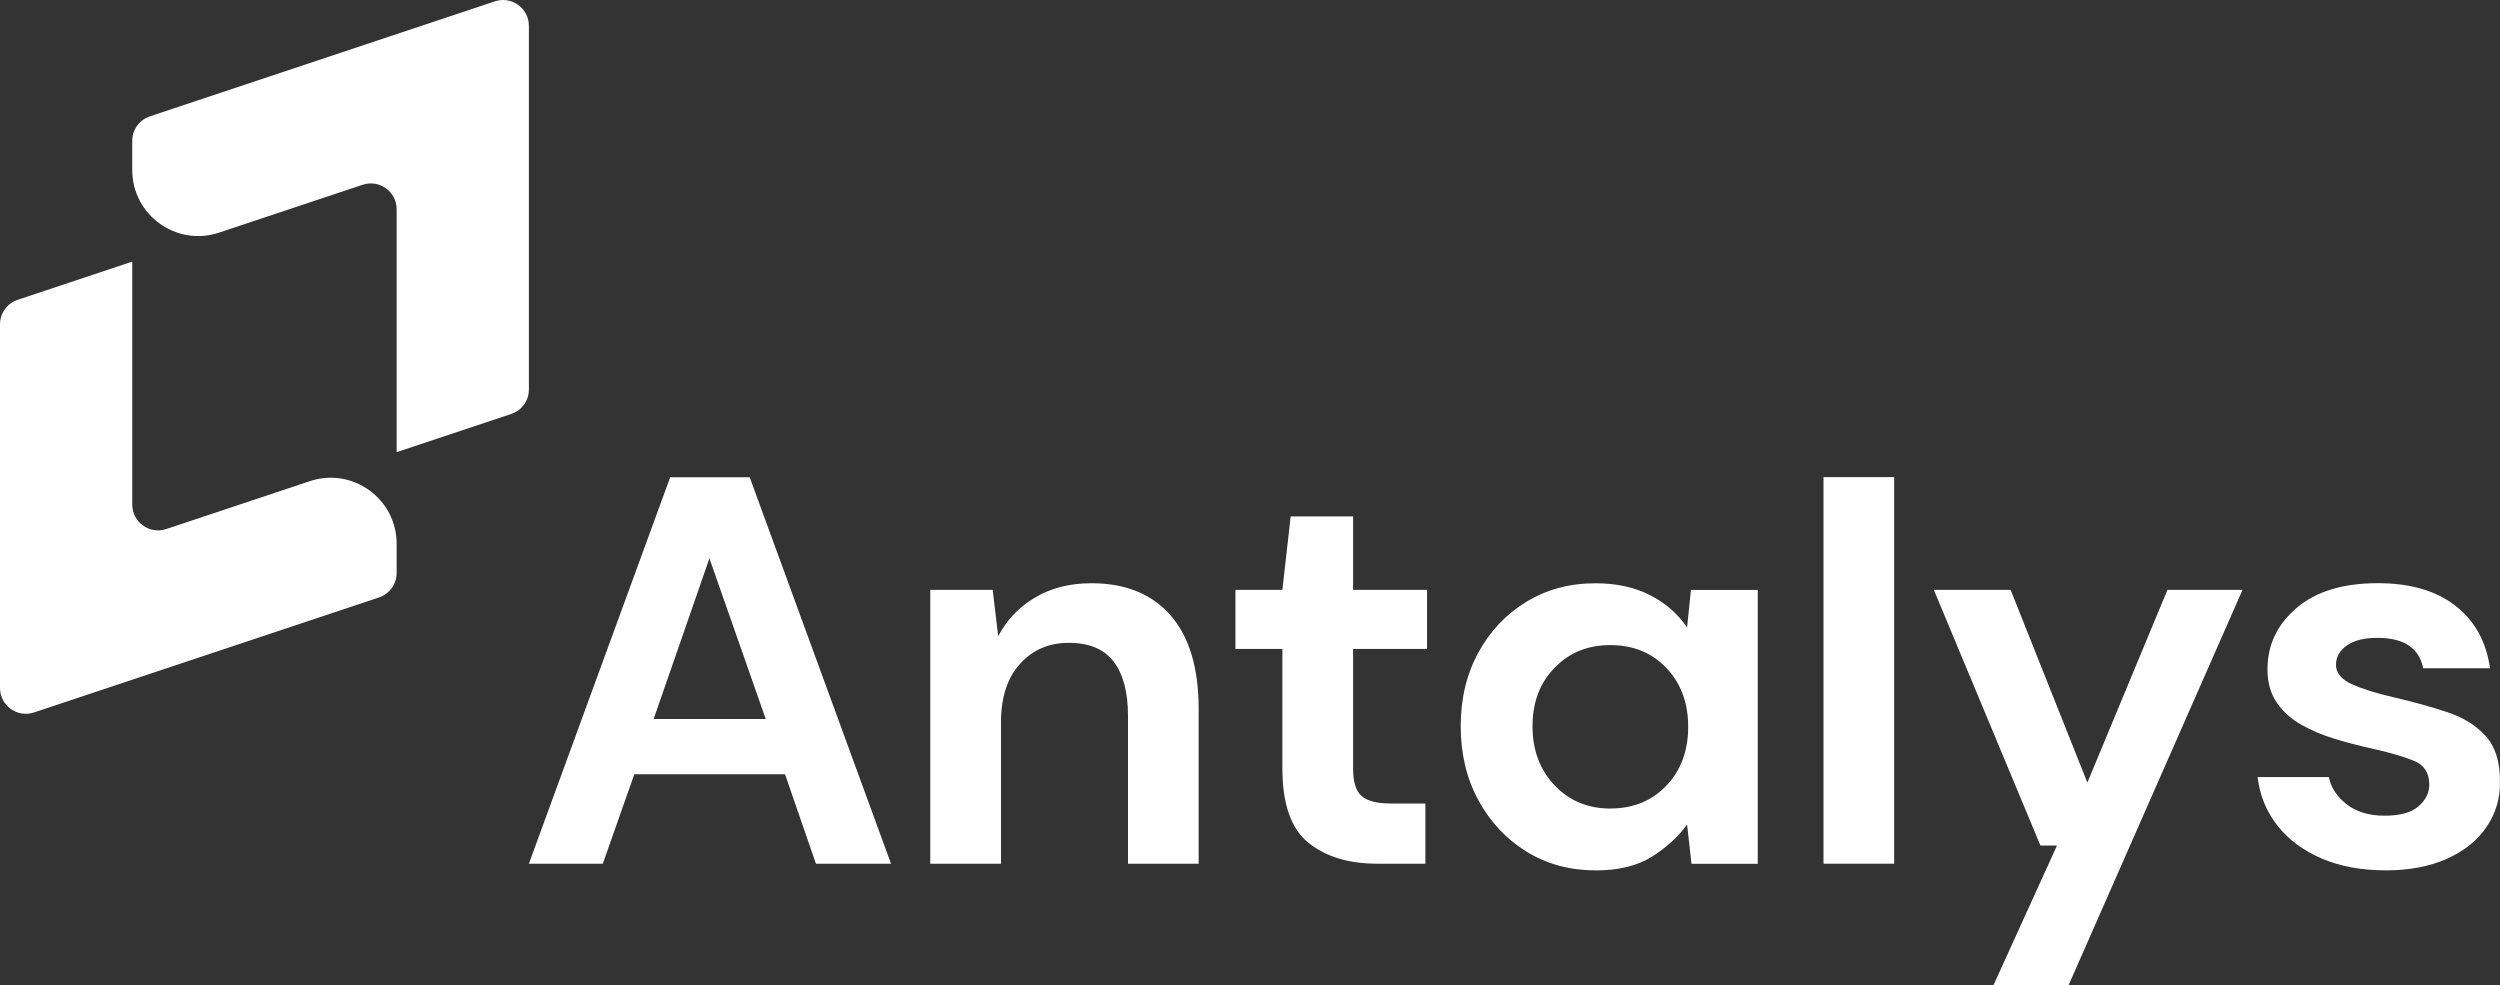 <?xml version="1.0" encoding="UTF-8"?><svg id="Layer_1" xmlns="http://www.w3.org/2000/svg" viewBox="0 0 520.81 205.24"><rect x="0" y="0" width="520.81" height="205.24" fill="#333333" stroke="none"/><defs><style>.cls-1{fill:#fff;}</style></defs><g><path class="cls-1" d="m110.18,179.93l29.44-80.51h16.56l29.44,80.51h-15.64l-6.44-18.63h-31.4l-6.56,18.63h-15.41Zm25.99-30.14h23.35l-11.73-33.47-11.62,33.47Z"/><path class="cls-1" d="m193.8,179.93v-57.05h13l1.15,9.66c1.76-3.37,4.31-6.06,7.65-8.05,3.34-1.99,7.26-2.99,11.79-2.99,7.05,0,12.54,2.22,16.45,6.67,3.91,4.45,5.87,10.97,5.87,19.55v32.21h-14.72v-30.83c0-4.91-1-8.66-2.99-11.27-1.99-2.61-5.1-3.91-9.32-3.91s-7.53,1.46-10.18,4.37c-2.65,2.91-3.97,6.98-3.97,12.19v29.45h-14.72Z"/><path class="cls-1" d="m286.94,179.93c-5.98,0-10.77-1.46-14.38-4.37-3.61-2.91-5.41-8.09-5.41-15.53v-24.84h-9.78v-12.31h9.78l1.73-15.3h13v15.3h15.41v12.31h-15.41v24.96c0,2.76.59,4.66,1.78,5.69,1.19,1.04,3.24,1.55,6.15,1.55h7.13v12.54h-10.01Z"/><path class="cls-1" d="m332.37,181.31c-5.37,0-10.16-1.3-14.38-3.91-4.22-2.61-7.55-6.17-10.01-10.7-2.46-4.52-3.68-9.66-3.68-15.41s1.23-10.87,3.68-15.35c2.45-4.49,5.79-8.01,10.01-10.58,4.22-2.57,9.01-3.85,14.38-3.85,4.29,0,8.05.8,11.27,2.42,3.22,1.61,5.83,3.87,7.82,6.79l.8-7.82h13.92v57.05h-13.8l-.92-8.17c-1.84,2.53-4.28,4.76-7.3,6.67-3.03,1.92-6.96,2.88-11.79,2.88Zm3.11-12.88c4.75,0,8.65-1.59,11.67-4.77,3.03-3.18,4.54-7.26,4.54-12.25s-1.52-9.07-4.54-12.25c-3.03-3.18-6.92-4.77-11.67-4.77s-8.55,1.57-11.62,4.72c-3.07,3.14-4.6,7.21-4.6,12.19s1.53,9.09,4.6,12.31c3.07,3.22,6.94,4.83,11.62,4.83Z"/><path class="cls-1" d="m379.88,179.93v-80.53h14.72v80.53h-14.72Z"/><path class="cls-1" d="m415.29,205.24l13.23-29.1h-3.45l-22.2-53.25h15.99l15.99,40.14,16.68-40.14h15.64l-36.23,82.35h-15.64Z"/><path class="cls-1" d="m496.99,181.31c-5.06,0-9.51-.82-13.34-2.47-3.84-1.65-6.9-3.93-9.2-6.84-2.3-2.91-3.68-6.29-4.14-10.12h14.84c.46,2.22,1.71,4.12,3.74,5.69,2.03,1.57,4.66,2.36,7.88,2.36s5.58-.65,7.07-1.96c1.49-1.3,2.24-2.8,2.24-4.49,0-2.45-1.07-4.12-3.22-5-2.15-.88-5.14-1.74-8.97-2.59-2.46-.54-4.95-1.19-7.48-1.96-2.53-.77-4.85-1.74-6.96-2.93-2.11-1.19-3.82-2.72-5.12-4.6-1.3-1.88-1.96-4.2-1.96-6.96,0-5.06,2.01-9.32,6.04-12.77,4.03-3.45,9.68-5.18,16.97-5.18,6.75,0,12.13,1.57,16.16,4.72,4.03,3.14,6.42,7.48,7.19,13h-13.92c-.84-4.22-4.03-6.33-9.55-6.33-2.76,0-4.89.54-6.38,1.61-1.5,1.07-2.24,2.42-2.24,4.03s1.11,3.03,3.34,4.03c2.22,1,5.18,1.92,8.86,2.76,3.99.92,7.65,1.94,10.98,3.05,3.34,1.11,6,2.76,7.99,4.95,1.99,2.19,2.99,5.31,2.99,9.37.08,3.53-.84,6.71-2.76,9.55-1.92,2.84-4.68,5.06-8.28,6.67-3.6,1.61-7.86,2.42-12.77,2.42Z"/></g><g><path class="cls-1" d="m110.18,5.38v75.76c0,2.32-1.48,4.37-3.68,5.1l-23.87,7.95v-50.6c0-3.67-3.6-6.26-7.08-5.1l-29.91,9.97c-8.9,2.97-18.1-3.66-18.09-13.04v-6.08c0-2.32,1.48-4.37,3.68-5.1L103.1.28c3.48-1.16,7.08,1.43,7.08,5.1Z"/><path class="cls-1" d="m82.63,113.28v6.08c0,2.32-1.48,4.37-3.68,5.1L7.08,148.42c-3.48,1.16-7.08-1.43-7.08-5.1v-75.76c0-2.32,1.48-4.37,3.68-5.1l23.87-7.96v50.61c0,3.67,3.6,6.26,7.08,5.1l29.91-9.97c8.9-2.97,18.09,3.66,18.09,13.04Z"/></g></svg>